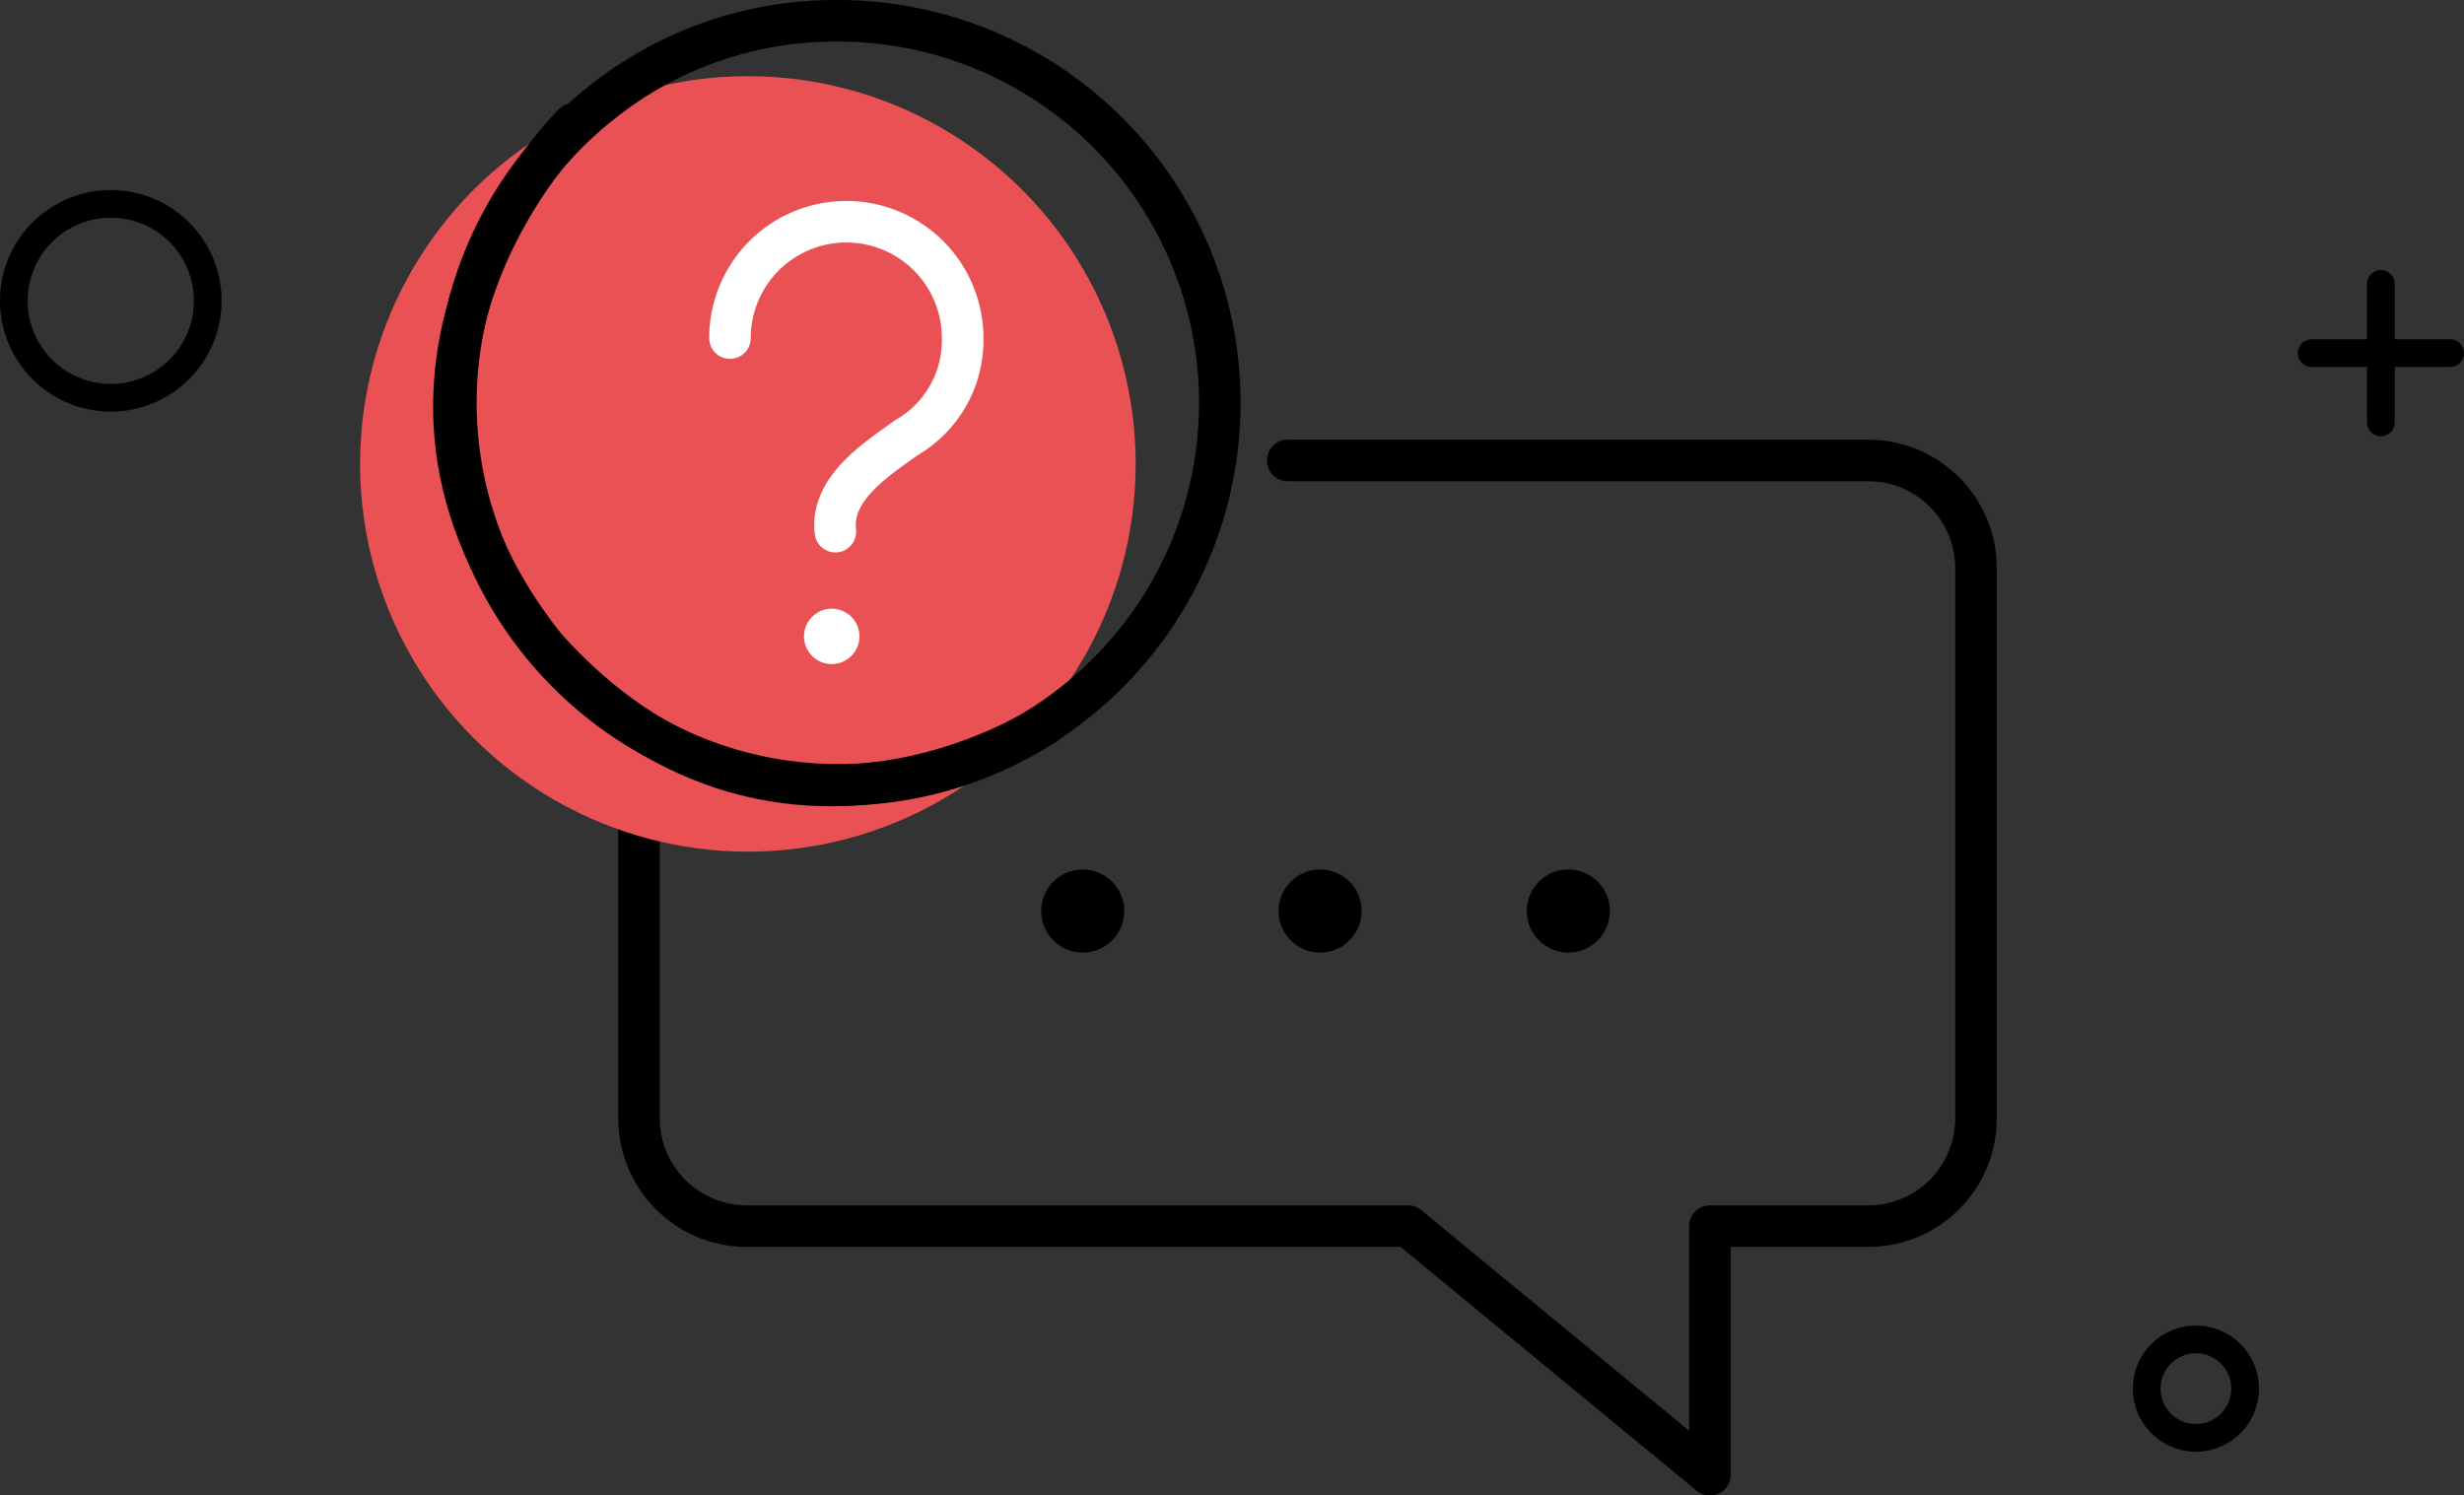 <svg xmlns="http://www.w3.org/2000/svg" width="88.956" height="53.996" viewBox="0 0 88.956 53.996">
  <rect x="0" y="0" width="88.956" height="53.996" fill="#333333" stroke="none"/>
  <g id="Group_1958" data-name="Group 1958" transform="translate(-796.544 -7690.25)">
    <g id="Group_616" data-name="Group 616" transform="translate(808.698 7683.221)">
      <path id="Path_21438" data-name="Path 21438" d="M34.336,23.654H55.328a3.891,3.891,0,0,1,3.856,3.915V47.383A3.891,3.891,0,0,1,55.328,51.3h-5.75v8.977L38.678,51.3H14.785a3.893,3.893,0,0,1-3.869-3.915V36.158" fill="none" stroke="#000" stroke-linecap="round" stroke-linejoin="round" stroke-width="1.5"/>
      <circle id="Ellipse_283" data-name="Ellipse 283" cx="14" cy="14" r="14" transform="translate(0.846 9.779)" fill="#ea5154"/>
      <path id="Path_21560" data-name="Path 21560" d="M13.793,0a13.794,13.794,0,0,1,8.4,24.732,13.516,13.516,0,0,1-8.4,2.855,13.794,13.794,0,0,1-8.6-24.575A13.526,13.526,0,0,1,13.793,0Z" transform="translate(4.301 7.779)" fill="none" stroke="#000" stroke-linecap="round" stroke-width="1.5"/>
      <g id="Group_614" data-name="Group 614">
        <path id="Path_21439" data-name="Path 21439" d="M14.2,19.235a4.2,4.2,0,0,1,8.4,0,4.049,4.049,0,0,1-2.021,3.59c-1.113.8-2.756,1.847-2.573,3.4" fill="none" stroke="#fff" stroke-linecap="round" stroke-linejoin="round" stroke-width="1.5"/>
        <path id="Path_21440" data-name="Path 21440" d="M19.873,30.006a1,1,0,1,1-1-1A1,1,0,0,1,19.873,30.006Z" transform="translate(-1)" fill="#fff"/>
      </g>
      <g id="Group_615" data-name="Group 615">
        <circle id="Ellipse_89" data-name="Ellipse 89" cx="1.5" cy="1.5" r="1.5" transform="translate(25.434 38.422)"/>
        <circle id="Ellipse_90" data-name="Ellipse 90" cx="1.5" cy="1.5" r="1.5" transform="translate(34.005 38.422)"/>
        <circle id="Ellipse_91" data-name="Ellipse 91" cx="1.5" cy="1.5" r="1.5" transform="translate(42.965 38.422)"/>
      </g>
      <path id="Path_21561" data-name="Path 21561" d="M8.543,11.51S-.442,20.38,7.532,30.391c8.29,9.278,18.025,2.8,18.025,2.8" fill="none" stroke="#000" stroke-linecap="round" stroke-width="1.5"/>
    </g>
    <g id="Ellipse_281" data-name="Ellipse 281" transform="translate(796.544 7697.111)" fill="none" stroke="#000" stroke-width="1">
      <circle cx="4" cy="4" r="4" stroke="none"/>
      <circle cx="4" cy="4" r="3.5" fill="none"/>
    </g>
    <g id="Ellipse_282" data-name="Ellipse 282" transform="translate(873.544 7738.111)" fill="none" stroke="#000" stroke-width="1">
      <circle cx="2.277" cy="2.277" r="2.277" stroke="none"/>
      <circle cx="2.277" cy="2.277" r="1.777" fill="none"/>
    </g>
    <g id="Group_1957" data-name="Group 1957">
      <line id="Line_235" data-name="Line 235" y2="5" transform="translate(882.5 7700.5)" fill="none" stroke="#000" stroke-linecap="round" stroke-width="1"/>
      <line id="Line_236" data-name="Line 236" y2="5" transform="translate(885 7703) rotate(90)" fill="none" stroke="#000" stroke-linecap="round" stroke-width="1"/>
    </g>
  </g>
</svg>

